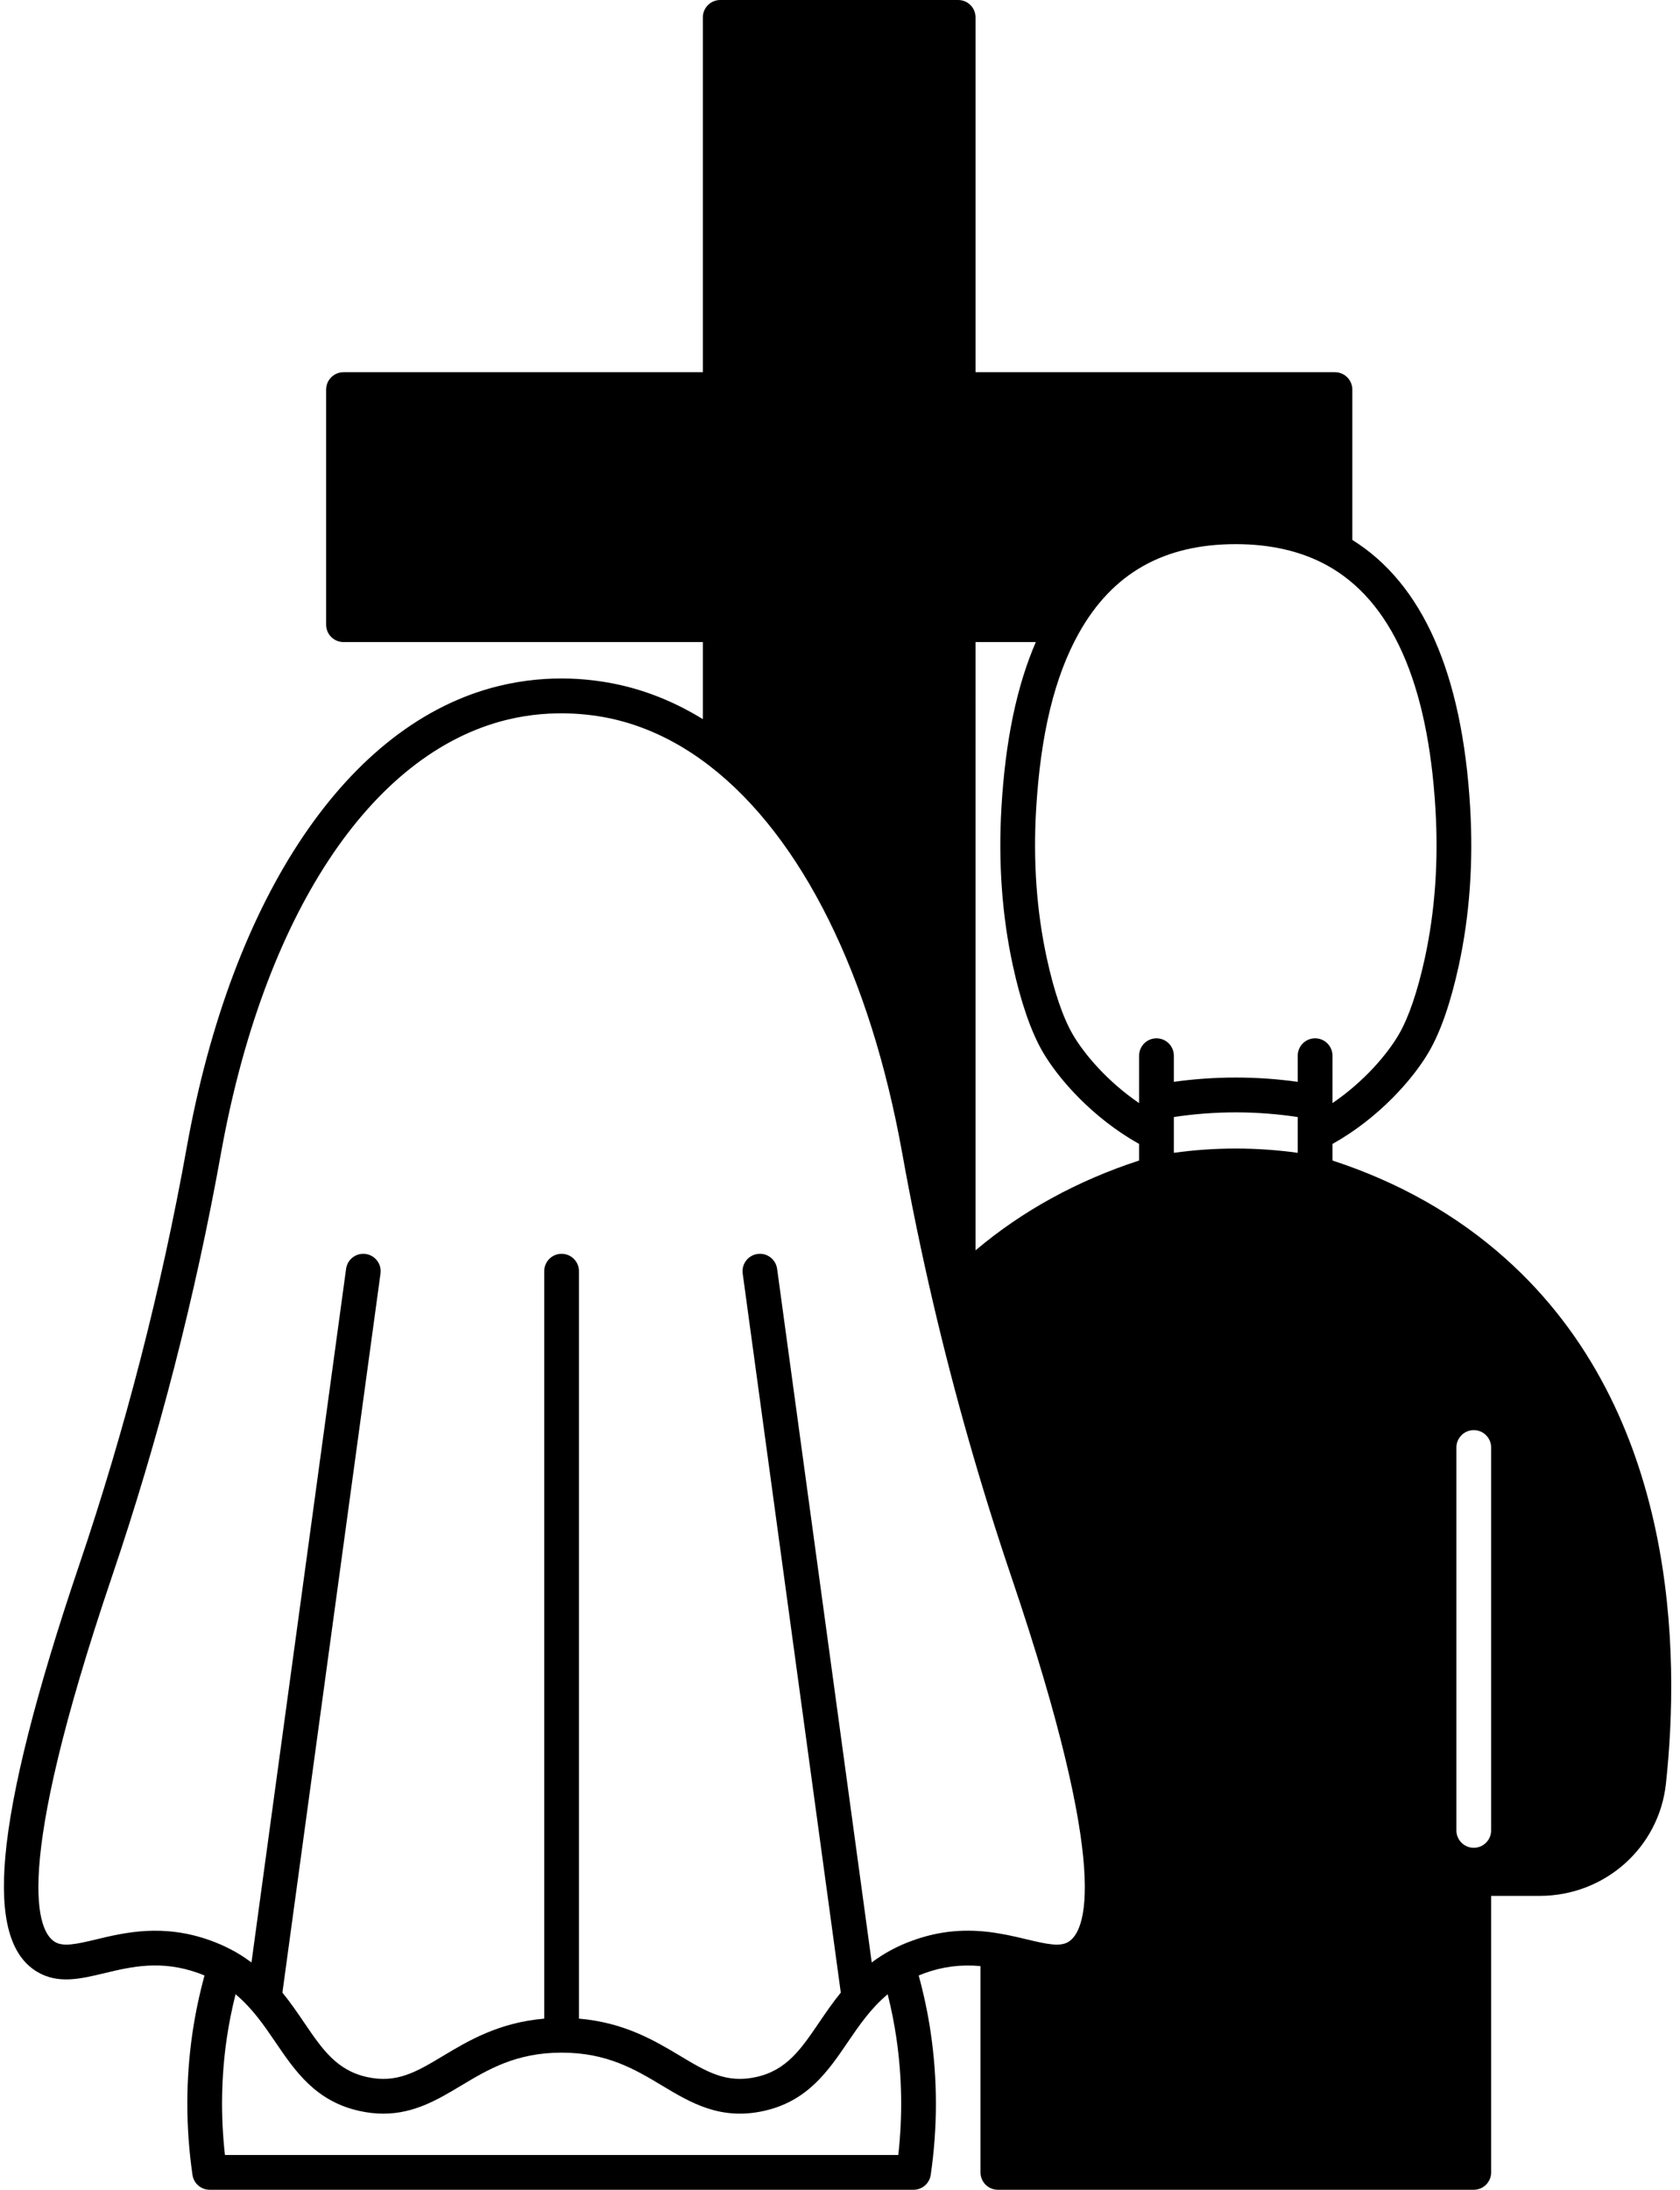 <?xml version="1.0" encoding="UTF-8"?><svg xmlns="http://www.w3.org/2000/svg" xmlns:xlink="http://www.w3.org/1999/xlink" height="504.0" preserveAspectRatio="xMidYMid meet" version="1.0" viewBox="-0.9 0.0 386.9 504.0" width="386.9" zoomAndPan="magnify"><g id="change1_1"><path d="M345.728,289.595c-11.178-9.967-24.544-17.522-39.762-22.49v-3.811c10.777-6.029,18.636-15.046,22.216-21.221 c2.697-4.629,5.009-11.305,6.873-19.844c2.496-11.487,3.375-23.75,2.615-36.446c-1.817-30.769-10.945-51.44-27.133-61.509V89.67 c0-2.209-1.791-4-4-4h-82.77V4c0-2.209-1.791-4-4-4h-54.8c-2.209,0-4,1.791-4,4v81.67h-82.76c-2.209,0-4,1.791-4,4v54.11 c0,2.209,1.791,4,4,4h82.76v17.735c-5.706-3.5-11.688-6.05-17.871-7.579c-6.697-1.652-17.221-2.994-29.319,0.001 c-34.47,8.527-61.265,48.223-71.677,106.186c-5.839,32.518-14.177,64.864-24.781,96.143c-9.926,29.271-15.645,51.844-16.996,67.091 c-1.252,14.121,1.146,22.782,7.333,26.479c4.817,2.876,10.005,1.631,15.496,0.313c6.114-1.468,13.043-3.132,21.736,0.018 c0.45,0.161,0.881,0.341,1.313,0.52c-1.178,4.308-2.115,8.721-2.771,13.172c-1.585,10.77-1.585,21.776-0.001,32.715 c0.285,1.967,1.971,3.427,3.958,3.427h162.1c1.986,0,3.671-1.457,3.958-3.422c1.591-10.895,1.591-21.903,0-32.715 c-0.641-4.398-1.577-8.816-2.768-13.18c0.437-0.181,0.875-0.361,1.323-0.522c4.191-1.52,8.337-2.051,12.907-1.645V500 c0,2.209,1.791,4,4,4h109.6c2.209,0,4-1.791,4-4v-63.64h11.18c14.967,0,27.463-11.086,29.066-25.788 C386.011,380.618,385.533,325.069,345.728,289.595z M205.971,496H50.904c-1.014-9.038-0.868-18.097,0.439-26.977 c0.498-3.378,1.18-6.728,2.003-10.024c3.839,3.2,6.546,7.142,9.165,10.993c4.563,6.711,9.282,13.649,19.396,15.874 c1.937,0.427,3.754,0.616,5.474,0.616c7.141,0,12.595-3.269,17.903-6.449c6.23-3.732,12.673-7.593,23.152-7.593 c10.48,0,16.926,3.86,23.158,7.595c6.587,3.946,13.4,8.025,23.372,5.831c10.113-2.226,14.833-9.165,19.399-15.876 c2.615-3.844,5.323-7.78,9.166-10.987c0.83,3.328,1.511,6.679,1.997,10.019C206.84,477.939,206.988,486.998,205.971,496z M245.116,446.965c-1.925,1.147-4.878,0.523-9.539-0.595c-1.472-0.353-2.993-0.717-4.637-1.042l-2.629-0.463 c-6.819-1.028-12.87-0.463-19.032,1.772c-3.594,1.274-6.687,2.998-9.423,5.043c-3.466-25.346-6.928-50.729-10.388-76.117 c-3.797-27.86-7.595-55.721-11.4-83.526c-0.3-2.189-2.318-3.729-4.505-3.421c-2.188,0.3-3.72,2.316-3.42,4.505 c3.805,27.805,7.602,55.664,11.4,83.523c3.727,27.345,7.454,54.688,11.189,81.981c-1.873,2.298-3.471,4.644-4.982,6.864 c-4.189,6.157-7.498,11.021-14.504,12.563c-6.868,1.51-11.345-1.17-17.541-4.882c-5.783-3.464-12.834-7.673-23.27-8.555V292.58 c0-2.209-1.791-4-4-4s-4,1.791-4,4v172.036c-10.434,0.883-17.483,5.091-23.264,8.554c-6.196,3.712-10.674,6.394-17.546,4.883 c-7.006-1.542-10.313-6.404-14.499-12.56c-1.513-2.225-3.115-4.573-4.987-6.872c3.742-27.349,7.475-54.729,11.208-82.111 c3.791-27.808,7.582-55.615,11.382-83.389c0.3-2.188-1.232-4.205-3.42-4.505c-2.193-0.304-4.207,1.231-4.505,3.421 c-3.801,27.774-7.592,55.583-11.382,83.393c-3.466,25.427-6.934,50.849-10.408,76.25c-0.923-0.69-1.897-1.355-2.943-1.981 c-0.606-0.376-1.257-0.735-1.946-1.082c-1.425-0.748-2.952-1.415-4.526-1.979c-10.936-3.962-19.824-1.828-26.314-0.27 c-4.655,1.117-7.606,1.742-9.527,0.597c-3.849-2.3-10.273-15.1,13.137-84.133c10.732-31.654,19.169-64.39,25.079-97.297 c9.838-54.766,34.407-92.087,65.725-99.834c11.067-2.74,20.714-1.177,25.479,0c7.468,1.847,14.649,5.406,21.344,10.582 c21.229,16.406,36.99,48.103,44.378,89.252c2.046,11.389,4.429,22.916,7.082,34.263c4.949,21.188,11.003,42.396,17.997,63.034 C255.387,431.867,248.963,444.667,245.116,446.965z M261.436,267.105c-14.279,4.661-26.927,11.603-37.67,20.677V147.78h13.882 c-4.4,10.147-7.004,22.653-7.915,38.003c-0.753,12.746,0.13,25.01,2.624,36.444c1.818,8.38,4.19,15.24,6.859,19.838 c3.584,6.182,11.443,15.2,22.22,21.229V267.105z M297.966,265.339c-9.481-1.317-19.107-1.319-28.53-0.004v-8.238 c9.44-1.431,19.118-1.424,28.53,0.001V265.339z M301.966,238.98c-2.209,0-4,1.791-4,4v6.015c-9.425-1.313-19.081-1.318-28.53,0 v-6.014c0-2.209-1.791-4-4-4s-4,1.791-4,4v10.911c-7.338-5-12.677-11.313-15.3-15.84c-2.256-3.888-4.317-9.946-5.961-17.524 c-2.339-10.725-3.165-22.256-2.455-34.271c1.024-17.264,4.242-30.519,9.837-40.523c7.715-13.79,19.54-20.493,36.149-20.493 c8.012,0,15.047,1.625,20.912,4.829c14.912,8.149,23.345,27.054,25.066,56.189c0.717,11.969-0.106,23.5-2.446,34.269 c-1.66,7.609-3.724,13.667-5.972,17.526c-2.623,4.525-7.961,10.838-15.299,15.838V242.98 C305.966,240.771,304.175,238.98,301.966,238.98z M342.505,421.29c0,2.209-1.791,4-4,4s-4-1.791-4-4v-88.13c0-2.209,1.791-4,4-4 s4,1.791,4,4V421.29z"/></g></svg>